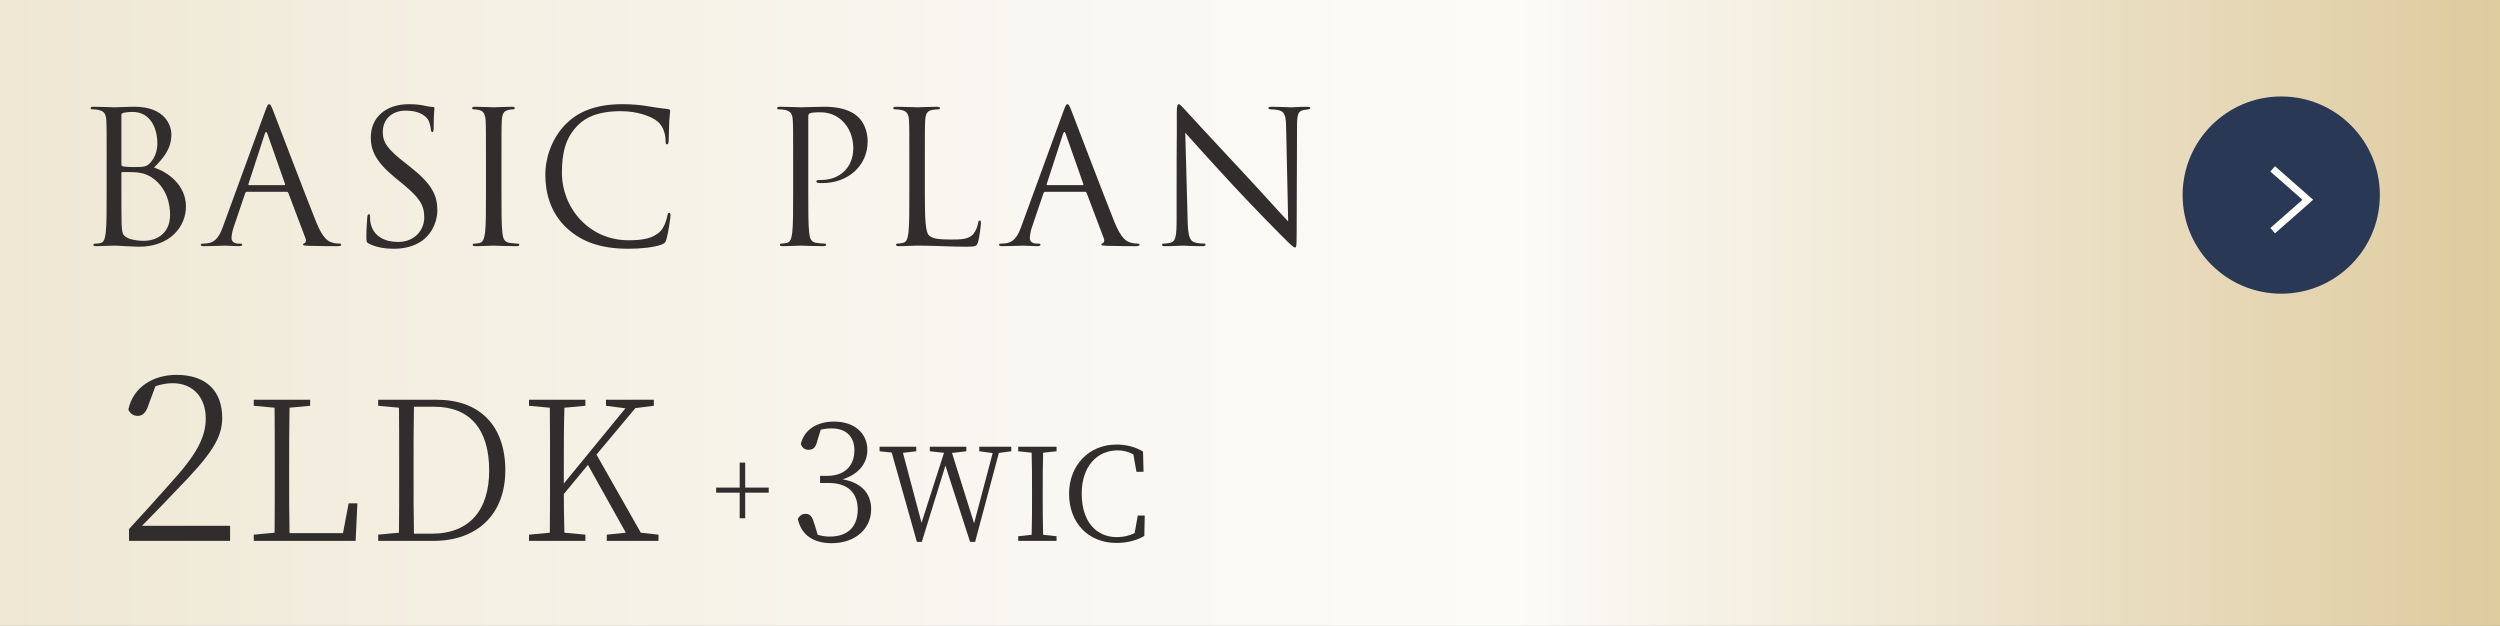 <?xml version="1.0" encoding="UTF-8"?>
<svg id="_レイヤー_2" data-name="レイヤー_2" xmlns="http://www.w3.org/2000/svg" xmlns:xlink="http://www.w3.org/1999/xlink" viewBox="0 0 474.527 118.799">
  <rect x="0" y="0" width="474.527" height="118.799" fill="#808080" stroke="none"/>
  <defs>
    <style>
      .cls-1 {
        fill: url(#_名称未設定グラデーション_63);
      }

      .cls-2 {
        fill: none;
        stroke: #fff;
        stroke-miterlimit: 10;
        stroke-width: 1.34px;
      }

      .cls-3 {
        fill: #293855;
      }

      .cls-4 {
        fill: #322d2d;
      }
    </style>
    <linearGradient id="_名称未設定グラデーション_63" data-name="名称未設定グラデーション 63" x1="0" y1="59.4" x2="474.527" y2="59.4" gradientUnits="userSpaceOnUse">
      <stop offset="0" stop-color="#efe7d3"/>
      <stop offset=".149" stop-color="#f3eee0"/>
      <stop offset=".413" stop-color="#f9f7f1"/>
      <stop offset=".606" stop-color="#fcfbf8"/>
      <stop offset="1" stop-color="#decb9e"/>
    </linearGradient>
  </defs>
  <g id="_レイヤー_4" data-name="レイヤー_4">
    <g>
      <rect class="cls-1" width="474.527" height="118.799"/>
      <g>
        <path class="cls-4" d="M20.244,30.415c0-5.46,0-6.44-.07-7.561-.07-1.19-.351-1.75-1.505-1.995-.28-.07-.875-.105-1.015-.105-.315,0-.455-.07-.455-.21,0-.21.175-.28.56-.28,1.575,0,3.781.105,3.956.105.84,0,2.205-.105,3.815-.105,5.74,0,7,3.5,7,5.25,0,2.87-1.645,4.585-3.291,6.301,2.591.805,6.056,3.29,6.056,7.386,0,3.745-2.94,7.631-8.926,7.631-.385,0-1.505-.07-2.521-.105-1.015-.07-1.995-.105-2.135-.105-1.12,0-2.205.105-3.431.105-.385,0-.56-.07-.56-.245,0-.105.069-.245.524-.245.28,0,.525-.035.84-.105.7-.14.84-.945.98-1.96.175-1.47.175-4.236.175-7.596v-6.161ZM23.044,31.185c0,.245.07.315.245.385.21.035.84.14,2.135.14,1.96,0,2.45-.07,3.186-.91.735-.84,1.26-2.1,1.26-3.536,0-2.905-1.295-6.021-4.726-6.021-.385,0-1.12.035-1.68.175-.315.07-.42.175-.42.385v9.381ZM23.044,34.896c0,2.695,0,7.036.035,7.561.104,1.715.104,2.205,1.19,2.73.945.455,2.45.525,3.081.525,1.89,0,4.936-1.015,4.936-4.97,0-2.1-.7-5.146-3.396-7.001-1.19-.805-2.065-.91-2.905-1.015-.455-.07-2.205-.07-2.73-.07-.14,0-.21.07-.21.245v1.995Z"/>
        <path class="cls-4" d="M46.886,36.401c-.175,0-.28.105-.351.28l-2.1,6.196c-.315.875-.49,1.715-.49,2.345,0,.7.665,1.015,1.26,1.015h.315c.35,0,.455.07.455.21,0,.21-.315.28-.63.28-.841,0-2.24-.105-2.626-.105s-2.31.105-3.955.105c-.455,0-.665-.07-.665-.28,0-.14.175-.21.49-.21.245,0,.56-.035.84-.07,1.61-.21,2.311-1.54,2.94-3.29l7.946-21.737c.42-1.155.56-1.365.77-1.365s.35.175.77,1.26c.525,1.33,6.021,15.787,8.156,21.107,1.26,3.115,2.275,3.676,3.011,3.885.524.175,1.085.21,1.365.21.21,0,.385.035.385.21,0,.21-.315.28-.7.28-.525,0-3.08,0-5.496-.07-.665-.035-1.05-.035-1.05-.245,0-.14.105-.21.245-.245.21-.07.42-.385.21-.945l-3.255-8.611c-.07-.14-.141-.21-.315-.21h-7.525ZM53.956,35.141c.175,0,.175-.105.14-.245l-3.325-9.451c-.175-.525-.35-.525-.525,0l-3.081,9.451c-.07.175,0,.245.105.245h6.686Z"/>
        <path class="cls-4" d="M70.065,46.272c-.49-.245-.525-.385-.525-1.33,0-1.75.14-3.15.175-3.71.035-.385.104-.56.28-.56.21,0,.245.105.245.385,0,.315,0,.805.105,1.295.525,2.59,2.835,3.571,5.181,3.571,3.36,0,5.005-2.416,5.005-4.656,0-2.415-1.015-3.815-4.025-6.301l-1.575-1.295c-3.71-3.045-4.55-5.215-4.55-7.596,0-3.745,2.8-6.301,7.246-6.301,1.365,0,2.38.14,3.255.35.665.14.945.175,1.225.175s.35.07.35.245-.14,1.33-.14,3.71c0,.56-.07.805-.245.805-.21,0-.245-.175-.28-.455-.035-.42-.245-1.365-.455-1.75-.21-.385-1.155-1.855-4.375-1.855-2.416,0-4.305,1.505-4.305,4.061,0,1.995.91,3.255,4.27,5.881l.98.77c4.131,3.255,5.11,5.426,5.11,8.226,0,1.435-.56,4.095-2.975,5.811-1.506,1.05-3.396,1.47-5.286,1.47-1.645,0-3.255-.245-4.69-.945Z"/>
        <path class="cls-4" d="M92.242,30.415c0-5.46,0-6.44-.07-7.561-.07-1.19-.42-1.785-1.19-1.96-.385-.105-.84-.14-1.085-.14-.14,0-.28-.07-.28-.21,0-.21.175-.28.561-.28,1.155,0,3.36.105,3.535.105s2.38-.105,3.43-.105c.385,0,.56.07.56.28,0,.14-.14.21-.28.21-.245,0-.455.035-.875.105-.945.175-1.225.77-1.295,1.995-.07,1.12-.07,2.1-.07,7.561v6.161c0,3.36,0,6.126.175,7.596.105,1.015.315,1.785,1.365,1.925.49.07,1.225.14,1.435.14.315,0,.42.105.42.21,0,.175-.14.28-.525.28-1.925,0-4.166-.105-4.34-.105s-2.38.105-3.431.105c-.385,0-.56-.07-.56-.28,0-.105.069-.21.385-.21.21,0,.595-.035.91-.105.7-.14.91-.945,1.05-1.96.175-1.47.175-4.236.175-7.596v-6.161Z"/>
        <path class="cls-4" d="M107.743,43.437c-3.395-3.045-4.235-7.036-4.235-10.361,0-2.345.805-6.441,3.92-9.556,2.101-2.1,5.285-3.746,10.676-3.746,1.4,0,3.36.105,5.076.42,1.33.245,2.415.35,3.71.525.245.035.315.175.315.385,0,.28-.105.7-.175,1.96-.07,1.155-.07,3.08-.105,3.605s-.105.735-.315.735c-.245,0-.279-.245-.279-.735,0-1.365-.561-2.8-1.471-3.57-1.225-1.05-3.92-1.995-7.001-1.995-4.655,0-6.825,1.365-8.051,2.555-2.555,2.45-3.15,5.566-3.15,9.136,0,6.686,5.146,12.811,12.636,12.811,2.625,0,4.69-.315,6.091-1.75.735-.77,1.19-2.31,1.295-2.94.07-.385.14-.525.351-.525.175,0,.244.245.244.525,0,.245-.42,3.29-.77,4.48-.21.665-.28.735-.91,1.015-1.4.56-4.061.805-6.301.805-5.251,0-8.786-1.295-11.551-3.78Z"/>
        <path class="cls-4" d="M150.548,30.415c0-5.46,0-6.44-.07-7.561-.069-1.19-.35-1.75-1.505-1.995-.28-.07-.875-.105-1.19-.105-.14,0-.279-.07-.279-.21,0-.21.175-.28.56-.28,1.575,0,3.676.105,3.955.105.771,0,2.801-.105,4.411-.105,4.375,0,5.95,1.47,6.511,1.995.77.735,1.75,2.31,1.75,4.585,0,4.551-3.641,7.911-8.611,7.911-.175,0-.56,0-.734-.035-.176,0-.386-.07-.386-.245,0-.28.21-.315.945-.315,3.396,0,6.056-2.31,6.056-5.986,0-.875-.105-3.22-1.96-5.11-1.855-1.89-3.99-1.75-4.796-1.75-.595,0-1.19.07-1.505.21-.21.07-.28.315-.28.665v14.386c0,3.36,0,6.126.175,7.596.105,1.015.315,1.785,1.365,1.925.49.07,1.261.14,1.575.14.21,0,.28.105.28.21,0,.175-.175.28-.561.28-1.925,0-4.13-.105-4.305-.105-.105,0-2.311.105-3.36.105-.386,0-.561-.07-.561-.28,0-.105.07-.21.28-.21.315,0,.735-.07,1.05-.14.7-.14.875-.91,1.016-1.925.175-1.47.175-4.236.175-7.596v-6.161Z"/>
        <path class="cls-4" d="M175.545,36.646c0,5.146.14,7.386.77,8.016.561.56,1.471.805,4.201.805,1.854,0,3.395-.035,4.235-1.05.455-.56.805-1.435.91-2.1.035-.28.104-.455.314-.455.175,0,.21.14.21.525s-.245,2.485-.524,3.5c-.245.805-.351.945-2.205.945-3.011,0-5.986-.21-9.382-.21-1.085,0-2.135.105-3.43.105-.386,0-.561-.07-.561-.28,0-.105.07-.21.28-.21.315,0,.735-.07,1.05-.14.7-.14.875-.91,1.016-1.925.175-1.47.175-4.236.175-7.596v-6.161c0-5.46,0-6.44-.07-7.561-.069-1.19-.35-1.75-1.505-1.995-.28-.07-.875-.105-1.19-.105-.14,0-.279-.07-.279-.21,0-.21.175-.28.56-.28,1.575,0,3.78.105,3.955.105.176,0,2.73-.105,3.781-.105.385,0,.56.07.56.28,0,.14-.14.21-.28.21-.245,0-.734.035-1.155.105-1.015.175-1.295.77-1.364,1.995-.07,1.12-.07,2.1-.07,7.561v6.231Z"/>
        <path class="cls-4" d="M198.41,36.401c-.175,0-.28.105-.351.28l-2.1,6.196c-.315.875-.49,1.715-.49,2.345,0,.7.665,1.015,1.26,1.015h.315c.35,0,.455.07.455.21,0,.21-.315.28-.63.28-.841,0-2.24-.105-2.626-.105s-2.31.105-3.955.105c-.455,0-.665-.07-.665-.28,0-.14.175-.21.49-.21.245,0,.56-.035.84-.07,1.61-.21,2.311-1.54,2.94-3.29l7.945-21.737c.421-1.155.561-1.365.771-1.365s.35.175.771,1.26c.524,1.33,6.021,15.787,8.155,21.107,1.261,3.115,2.275,3.676,3.011,3.885.524.175,1.085.21,1.365.21.21,0,.385.035.385.21,0,.21-.315.28-.7.28-.525,0-3.08,0-5.495-.07-.665-.035-1.051-.035-1.051-.245,0-.14.105-.21.245-.245.21-.07.42-.385.21-.945l-3.255-8.611c-.07-.14-.141-.21-.315-.21h-7.525ZM205.48,35.141c.175,0,.175-.105.141-.245l-3.326-9.451c-.175-.525-.35-.525-.524,0l-3.08,9.451c-.07.175,0,.245.104.245h6.686Z"/>
        <path class="cls-4" d="M223.33,36.401c0-12.636.069-8.086.034-14.877,0-1.365.105-1.75.386-1.75s.875.77,1.225,1.12c.525.595,5.741,6.231,11.132,12.006,3.465,3.71,7.28,7.981,8.4,9.136l-.385-17.782c-.035-2.275-.28-3.045-1.365-3.325-.63-.14-1.19-.175-1.505-.175-.386,0-.49-.105-.49-.245,0-.21.28-.245.7-.245,1.575,0,3.255.105,3.64.105s1.541-.105,2.976-.105c.385,0,.63.035.63.245,0,.14-.14.21-.385.245-.28.035-.49.07-.91.14-.98.21-1.225.735-1.225,3.15l-.07,20.442c0,2.31-.07,2.485-.315,2.485-.279,0-.7-.385-2.555-2.24-.386-.35-5.426-5.496-9.137-9.486-4.06-4.375-8.016-8.786-9.136-10.046l.455,16.767c.07,2.87.42,3.78,1.365,4.061.665.175,1.436.21,1.75.21.176,0,.28.07.28.21,0,.21-.21.28-.63.28-1.995,0-3.396-.105-3.711-.105s-1.785.105-3.36.105c-.35,0-.56-.035-.56-.28,0-.14.104-.21.28-.21.279,0,.91-.035,1.435-.21.875-.245,1.051-1.26,1.051-4.446v-5.18Z"/>
      </g>
      <g>
        <circle class="cls-3" cx="433.003" cy="37.028" r="18.718"/>
        <polyline class="cls-2" points="431.378 32.053 438.047 37.919 431.378 43.785"/>
      </g>
      <g>
        <path class="cls-4" d="M43.674,99.803v2.86h-19.187v-2.244c2.904-3.125,5.765-6.337,7.833-8.669,4.885-5.325,6.733-8.669,6.733-12.322,0-3.873-2.289-6.689-6.293-6.689-1.012,0-2.112.176-3.256.572l-1.232,3.3c-.484,1.584-1.1,2.333-2.112,2.333-.836,0-1.452-.44-1.804-1.188.924-4.356,4.797-6.601,9.153-6.601,5.809,0,8.669,3.256,8.669,8.141,0,3.873-2.068,6.997-8.801,13.862-1.232,1.32-3.741,3.917-6.425,6.645h16.723Z"/>
        <path class="cls-4" d="M67.836,95.542l-.333,7.121h-19.333v-1.181l3.948-.369c.037-3.616.037-7.231.037-10.773v-2.103c0-3.689,0-7.305-.037-10.847l-3.948-.369v-1.144h10.7v1.144l-3.911.369c-.074,3.579-.074,7.268-.074,11.364v2.288c0,3.025,0,6.604.074,10.146h10.146l1.07-5.645h1.661Z"/>
        <path class="cls-4" d="M82.926,75.877c7.933,0,12.987,4.723,12.987,13.393,0,8.412-5.387,13.393-13.614,13.393h-10.515v-1.181l3.947-.369c.037-3.542.037-7.268.037-11.585v-1.144c0-3.763,0-7.416-.037-10.995l-3.947-.369v-1.144h11.142ZM81.967,101.298c7.195,0,10.885-4.538,10.885-11.991,0-7.896-3.727-12.102-10.405-12.102h-3.874c-.074,3.616-.074,7.305-.074,11.179v1.144c0,4.317,0,8.117.074,11.77h3.394Z"/>
        <path class="cls-4" d="M124.987,101.483v1.181h-9.814v-1.181l3.616-.369-7.195-12.876-4.575,5.534c0,2.029.037,4.575.111,7.342l3.984.369v1.181h-10.7v-1.181l3.948-.369c.037-3.542.037-7.194.037-10.81v-2.066c0-3.653,0-7.269-.037-10.847l-3.948-.369v-1.144h10.7v1.144l-3.984.369c-.111,3.542-.111,7.158-.111,10.847v3.542l11.696-14.279-3.689-.479v-1.144h9.076v1.144l-3.505.443-7.379,8.818,8.413,14.832,3.357.369Z"/>
        <path class="cls-4" d="M145.912,93.514h-4.468v4.862h-1.043v-4.862h-4.468v-.964h4.468v-4.744h1.043v4.744h4.468v.964Z"/>
        <path class="cls-4" d="M155.183,83.515c-.315,1.292-.693,1.858-1.701,1.858-.662,0-1.197-.283-1.48-1.102.693-2.897,3.307-4.251,6.299-4.251,3.874,0,6.331,2.204,6.331,5.385,0,2.583-1.701,4.629-4.693,5.575,3.622.63,5.417,2.74,5.417,5.669,0,3.748-3.055,6.456-7.496,6.456-3.244,0-5.732-1.386-6.425-4.598.315-.63.819-.976,1.48-.976.945,0,1.291.63,1.701,2.016l.598,1.952c.788.252,1.543.347,2.268.347,3.496,0,5.323-1.953,5.323-5.102,0-3.181-1.827-5.071-5.543-5.071h-1.606v-1.354h1.354c3.149,0,5.165-1.764,5.165-4.85,0-2.614-1.575-4.157-4.346-4.157-.63,0-1.292.063-2.047.252l-.598,1.953Z"/>
        <path class="cls-4" d="M191.949,85.656l-2.353.318-4.509,16.884h-.956l-4.68-14.482-4.485,14.482h-.931l-4.778-16.958-2.304-.245v-.858h6.959v.858l-2.524.294,3.529,13.282,4.264-13.282-2.695-.294v-.858h6.935v.858l-2.72.318,4.19,13.356,3.529-13.331-2.548-.343v-.858h6.077v.858Z"/>
        <path class="cls-4" d="M197.997,85.926c-.074,2.328-.074,4.705-.074,7.131v1.348c0,2.353,0,4.754.074,7.106l2.548.27v.882h-7.278v-.882l2.549-.27c.073-2.328.073-4.705.073-7.106v-1.348c0-2.377,0-4.779-.073-7.131l-2.549-.27v-.858h7.278v.858l-2.548.27Z"/>
        <path class="cls-4" d="M217.28,97.86l-.074,3.872c-1.666.956-3.431,1.323-5.317,1.323-5.342,0-8.969-3.847-8.969-9.336,0-5.416,3.798-9.337,8.969-9.337,1.593,0,3.333.294,5.072,1.323l.098,3.848h-1.348l-.588-3.309c-1.004-.539-1.985-.759-2.965-.759-3.896,0-6.837,2.989-6.837,8.234,0,5.293,2.769,8.234,6.665,8.234,1.127,0,2.279-.221,3.382-.76l.588-3.333h1.323Z"/>
      </g>
    </g>
  </g>
</svg>